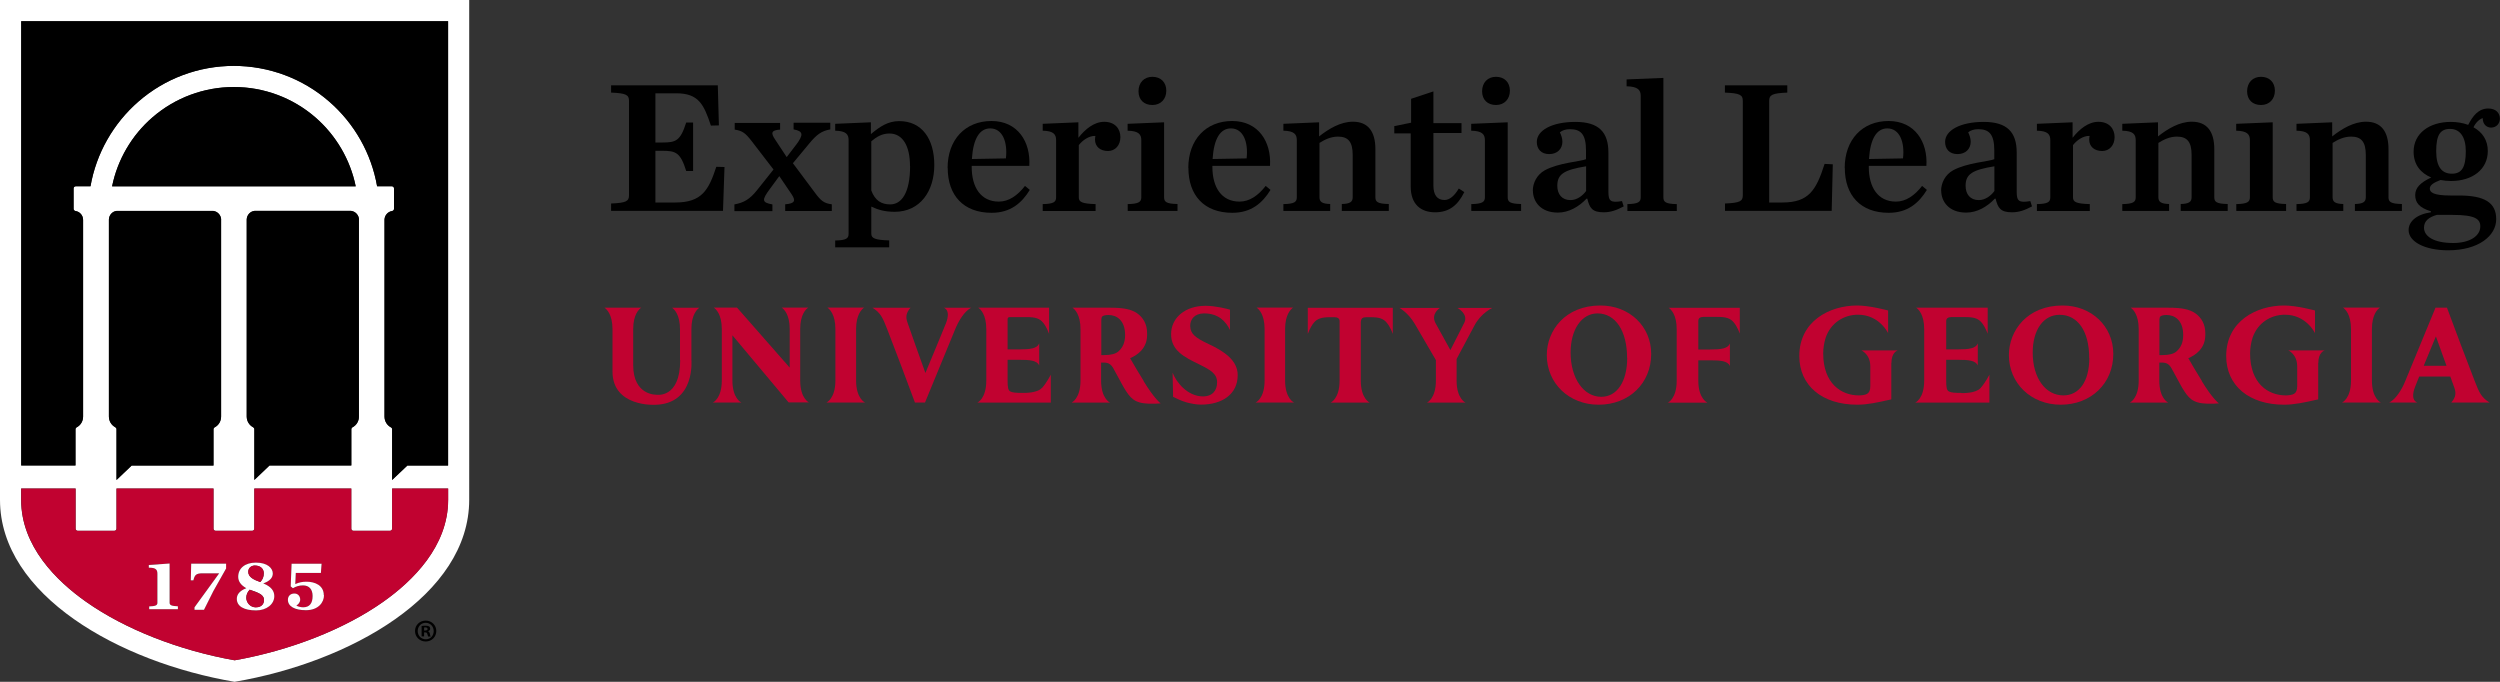 <?xml version="1.0" encoding="UTF-8"?><svg id="Layer_1" xmlns="http://www.w3.org/2000/svg" width="250" height="68.18" viewBox="0 0 250 68.18"><rect x="0" y="0" width="250" height="68.18" fill="#333333" stroke="none"/><defs><style>.cls-1{fill:#c10230;}.cls-2{fill:#fff;}</style></defs><path class="cls-2" d="M0,0v49.98c0,9.53,11.92,16.24,23.46,18.2,11.54-1.96,23.46-8.67,23.46-18.2V0H0ZM44.81,49.98c0,4.65-3.54,8.12-6.51,10.21-3.87,2.73-9.26,4.85-14.84,5.84-5.57-.99-10.96-3.11-14.84-5.84-2.97-2.09-6.51-5.56-6.51-10.21v-1.13h5.45v4.02c0,.11.09.21.21.21h3.67c.11,0,.21-.09.21-.21v-4.02h9.7v4.02c0,.11.09.21.21.21h3.66c.12,0,.21-.09.21-.21v-4.02h9.7v4.02c0,.11.09.21.21.21h3.66c.12,0,.21-.09.21-.21v-4.02h5.6v1.13ZM25.32,42.73c-.4-.21-.65-.62-.65-1.08v-19.71c.02-.44.35-.8.77-.85h9.68c.44.06.78.44.78.89v19.67c0,.46-.25.87-.65,1.08-.07.03-.11.11-.11.18v3.63h-8.18l-1.52,1.45v-5.08c0-.08-.05-.15-.11-.19ZM11.21,18.63c.54-2.66,1.97-5.11,4.03-6.89,2.26-1.96,5.15-3.04,8.15-3.04s5.89,1.08,8.15,3.04c2.06,1.79,3.49,4.23,4.03,6.89H11.21ZM11.65,21.1h9.68c.44.06.78.44.78.89v19.67c0,.46-.25.87-.65,1.08-.07.03-.11.11-.11.18v3.63h-8.18l-1.52,1.45v-5.08c0-.08-.05-.15-.11-.19-.4-.21-.65-.62-.65-1.08v-19.71c.02-.44.35-.8.77-.85ZM44.81,46.55h-4.07s-1.53,1.45-1.53,1.45v-5.08c0-.08-.04-.15-.11-.18-.4-.21-.65-.62-.65-1.08v-19.71c.02-.43.35-.79.77-.85.1-.02.18-.1.18-.21v-2.05c0-.12-.09-.21-.21-.21h-1.48c-.57-3.28-2.27-6.29-4.8-8.48-2.64-2.3-6.03-3.56-9.53-3.56s-6.89,1.26-9.53,3.56c-2.52,2.19-4.23,5.2-4.8,8.48h-1.48c-.11,0-.21.09-.21.21v2.05c0,.1.08.19.18.21.44.06.77.44.77.89v19.67c0,.46-.25.87-.65,1.08-.07.03-.11.11-.11.18v3.63H2.12V2.12h42.69v44.43Z"/><path d="M35.57,18.63H11.21c.54-2.66,1.97-5.11,4.03-6.89,2.26-1.96,5.15-3.04,8.15-3.04s5.89,1.08,8.15,3.04c2.06,1.79,3.49,4.23,4.03,6.89Z"/><path d="M22.11,21.99v19.67c0,.46-.25.87-.65,1.08-.07.03-.11.11-.11.18v3.63h-8.18l-1.52,1.45v-5.08c0-.08-.05-.15-.11-.19-.4-.21-.65-.62-.65-1.08v-19.71c.02-.44.35-.8.77-.85h9.68c.44.06.78.44.78.89Z"/><path d="M35.89,21.99v19.67c0,.46-.25.87-.65,1.08-.07.03-.11.11-.11.18v3.63h-8.18l-1.52,1.45v-5.08c0-.08-.05-.15-.11-.19-.4-.21-.65-.62-.65-1.08v-19.71c.02-.44.35-.8.77-.85h9.68c.44.06.78.44.78.89Z"/><path class="cls-1" d="M39.21,48.85v4.02c0,.11-.09.21-.21.21h-3.66c-.12,0-.21-.09-.21-.21v-4.02h-9.7v4.02c0,.11-.09.21-.21.21h-3.66c-.12,0-.21-.09-.21-.21v-4.02h-9.7v4.02c0,.11-.09.21-.21.21h-3.67c-.12,0-.21-.09-.21-.21v-4.02H2.12v1.13c0,4.65,3.54,8.12,6.51,10.21,3.88,2.73,9.27,4.85,14.84,5.84,5.58-.99,10.97-3.11,14.84-5.84,2.97-2.09,6.51-5.56,6.51-10.21v-1.13h-5.6ZM17.79,60.92h-2.87v-.28c.56-.02.82-.08.82-.35v-2.9c0-.22-.04-.35-.14-.45-.12-.12-.33-.17-.67-.17h-.05v-.27l2.08-.15v3.93c0,.27.27.32.83.35v.28ZM22.61,56.85l-1.28,2.27-.93,1.86h-.95v-.25l2.44-3.36.03-.04h-1.65c-.66,0-.8.16-.93.7h-.26l.04-1.66h3.48v.48ZM25.61,61.04c-1.23,0-1.93-.42-1.93-1.16,0-.46.3-.8.9-1.04l.05-.02-.05-.03c-.5-.29-.76-.67-.76-1.11,0-.87.7-1.42,1.77-1.42,1.16,0,1.69.56,1.69,1.09,0,.42-.3.74-.9.97l-.06.02.06.02c.7.3,1.05.71,1.05,1.25,0,.81-.78,1.43-1.82,1.43ZM30.59,61.03c-1.13,0-1.8-.39-1.8-1.04,0-.38.26-.63.65-.63s.58.31.58.61c0,.25-.17.47-.34.56l-.04.02.03.03c.1.08.42.16.64.16.63,0,.95-.38.95-1.13,0-.67-.35-1.06-.96-1.06-.4,0-.68.1-1.01.28l-.22-.18.09-2.27h3l-.07.92h-2.51l-.05,1.07v.05s.04-.02.04-.02c.34-.15.66-.22,1.08-.22.84,0,1.73.36,1.73,1.35,0,.72-.56,1.5-1.81,1.5Z"/><path d="M44.81,2.12v44.43h-4.07s-1.53,1.45-1.53,1.45v-5.08c0-.08-.04-.15-.11-.18-.4-.21-.65-.62-.65-1.08v-19.71c.02-.43.35-.79.77-.85.1-.02.18-.1.18-.21v-2.05c0-.12-.09-.21-.21-.21h-1.48c-.57-3.28-2.27-6.29-4.8-8.48-2.64-2.3-6.03-3.56-9.53-3.56s-6.89,1.26-9.53,3.56c-2.52,2.19-4.23,5.2-4.8,8.48h-1.48c-.11,0-.21.09-.21.21v2.05c0,.1.08.19.18.21.44.06.77.44.77.89v19.67c0,.46-.25.87-.65,1.08-.07.03-.11.11-.11.18v3.63H2.12V2.12h42.69Z"/><path class="cls-2" d="M17.79,60.64v.28h-2.87v-.28c.56-.02.82-.08.82-.35v-2.9c0-.22-.04-.35-.14-.45-.12-.12-.33-.17-.67-.17h-.05v-.27l2.08-.15v3.93c0,.27.27.32.83.35Z"/><path class="cls-2" d="M22.61,56.37v.48l-1.28,2.27-.93,1.86h-.95v-.25l2.44-3.36.03-.04h-1.65c-.66,0-.8.16-.93.7h-.26l.04-1.66h3.48Z"/><path class="cls-2" d="M26.38,58.36l-.06-.02.06-.02c.6-.22.9-.55.9-.97,0-.53-.53-1.09-1.69-1.09-1.08,0-1.77.56-1.77,1.42,0,.45.26.82.76,1.11l.05.03-.05.02c-.6.24-.9.59-.9,1.04,0,.74.7,1.16,1.93,1.16,1.04,0,1.82-.61,1.82-1.43,0-.54-.34-.95-1.05-1.25ZM25.5,56.56c.53,0,.88.31.88.78,0,.33-.1.59-.34.86h-.01s-.02,0-.02,0c-.6-.22-1.18-.48-1.18-1.02,0-.42.34-.63.68-.63ZM25.6,60.73c-.6,0-.97-.5-.97-.95,0-.3.1-.55.32-.79v-.02s.03,0,.03,0c.07.03.15.06.25.09.87.29,1.17.53,1.17.94,0,.43-.31.72-.8.72Z"/><path class="cls-1" d="M26.37,57.34c0,.33-.1.59-.34.86h-.01s-.02,0-.02,0c-.6-.22-1.18-.48-1.18-1.02,0-.42.34-.63.68-.63.53,0,.88.31.88.78Z"/><path class="cls-1" d="M26.4,60.02c0,.43-.31.72-.8.72-.6,0-.97-.5-.97-.95,0-.3.1-.55.32-.79v-.02s.03,0,.03,0c.07.03.15.06.25.09.87.29,1.17.53,1.17.94Z"/><path class="cls-2" d="M32.4,59.52c0,.72-.56,1.5-1.81,1.5-1.13,0-1.8-.39-1.8-1.04,0-.38.26-.63.65-.63s.58.31.58.61c0,.25-.17.47-.34.56l-.04.02.03.03c.1.08.42.16.64.16.63,0,.95-.38.95-1.13,0-.67-.35-1.06-.96-1.06-.4,0-.68.1-1.01.28l-.22-.18.09-2.27h3l-.07.92h-2.51l-.05,1.07v.05s.04-.02.04-.02c.34-.15.66-.22,1.08-.22.84,0,1.73.36,1.73,1.35Z"/><path d="M43.63,63.1c0,.59-.46,1.05-1.06,1.05s-1.07-.46-1.07-1.05.47-1.04,1.07-1.04,1.06.46,1.06,1.04ZM41.77,63.1c0,.46.34.83.81.83s.79-.37.79-.82-.33-.83-.8-.83-.8.37-.8.83ZM42.4,63.64h-.24v-1.04c.09-.02.23-.03.4-.03.2,0,.28.03.36.08.06.04.1.13.1.23,0,.11-.09.2-.22.24h0c.1.05.16.13.19.27.03.16.05.22.08.26h-.26s-.05-.13-.08-.25c-.02-.11-.08-.16-.21-.16h-.11v.42ZM42.41,63.05h.11c.13,0,.24-.04.24-.15,0-.09-.07-.16-.22-.16-.06,0-.11,0-.13.01v.3Z"/><path d="M61.11,20.35c1.51-.06,1.79-.23,1.79-.82v-9.45c0-.59-.29-.76-1.79-.82v-.73h10.67l.11,4.01-.8.02c-.71-2.14-1.24-3.23-3.47-3.23h-2.08v4.92h.71c1.32,0,1.79-.15,2.37-2h.69v4.85h-.69c-.57-1.85-1.05-2.02-2.37-2.02h-.71v5.17h1.99c2.65,0,3.34-1.24,4.1-3.57l.82.02-.15,4.39h-11.19v-.74Z"/><path d="M79.59,14.51c.78-1.03.76-1.39-.23-1.57v-.67h3.67v.67c-.86.15-1.36.5-2.12,1.43l-1.62,1.95,2.21,2.96c.59.8.9,1.05,1.68,1.15v.67h-4.66v-.67c1.01-.08,1.05-.38.65-.99l-1.24-1.83-.94,1.28c-.82,1.11-.82,1.36.25,1.55v.67h-3.8v-.67c.92-.17,1.51-.48,2.27-1.43l1.64-2.06-2.2-2.86c-.61-.78-.9-1.01-1.68-1.13v-.67h4.54v.67c-.9.06-.94.34-.5.99l1.16,1.76.9-1.18Z"/><path d="M83.52,24.05c1.11-.02,1.34-.21,1.34-.67v-9.37c0-.57-.25-.92-1.34-.94v-.69l3.57-.15v1.18c.88-.74,1.7-1.3,2.83-1.3,2.27,0,3.51,1.78,3.51,4.39s-1.41,4.68-3.97,4.68c-.94,0-1.64-.19-2.33-.52v2.71c0,.46.38.63,1.79.67v.69h-5.4v-.69ZM91,16.61c0-2.02-.73-3.26-2.06-3.26-.73,0-1.3.34-1.81.78v4.92c.38,1.01,1.01,1.39,1.89,1.39,1.13,0,1.99-1.13,1.99-3.84Z"/><path d="M94.76,16.8c0-2.83,1.76-4.7,4.39-4.7s3.93,2.1,3.78,4.49h-5.76v.11c0,2.04.92,3.46,2.71,3.46,1.01,0,1.87-.61,2.62-1.57l.48.4c-.8,1.3-1.91,2.29-3.82,2.29-2.83,0-4.39-1.76-4.39-4.49ZM97.19,15.9l3.4-.06c.19-1.64-.34-3-1.57-3-1.05,0-1.7,1.01-1.83,3.05Z"/><path d="M104.27,20.41c1.09-.02,1.34-.21,1.34-.67v-5.73c0-.57-.25-.92-1.34-.94v-.69l3.57-.15v1.55c.67-.86,1.57-1.6,2.58-1.6,1.09,0,1.62.71,1.62,1.53s-.52,1.39-1.24,1.39c-.78,0-1.3-.44-1.3-1.15,0-.1.02-.25.04-.36-.67-.02-1.3.46-1.66.92v5.23c0,.46.32.63,1.68.67v.69h-5.29v-.69Z"/><path d="M112.76,20.41c1.09-.02,1.37-.21,1.37-.67v-5.73c0-.57-.27-.92-1.37-.94v-.69l3.65-.15v7.5c0,.46.23.65,1.34.67v.69h-4.98v-.69ZM113.85,9.13c0-.86.55-1.45,1.39-1.45s1.39.55,1.39,1.39-.55,1.43-1.39,1.43-1.39-.52-1.39-1.37Z"/><path d="M118.83,16.8c0-2.83,1.76-4.7,4.39-4.7s3.93,2.1,3.78,4.49h-5.76v.11c0,2.04.92,3.46,2.71,3.46,1.01,0,1.87-.61,2.62-1.57l.48.4c-.8,1.3-1.91,2.29-3.82,2.29-2.83,0-4.39-1.76-4.39-4.49ZM121.26,15.9l3.4-.06c.19-1.64-.34-3-1.57-3-1.05,0-1.7,1.01-1.83,3.05Z"/><path d="M128.34,20.41c1.09-.02,1.34-.21,1.34-.67v-5.73c0-.57-.25-.92-1.34-.94v-.69l3.57-.15v1.41c.97-.76,2.14-1.47,3.38-1.47,1.51,0,2.25.97,2.25,2.75v4.81c0,.46.23.65,1.34.67v.69h-4.7v-.69c.82-.02,1.09-.21,1.09-.67v-4.24c0-1.32-.46-1.83-1.47-1.83-.73,0-1.34.31-1.85.63v5.44c0,.46.27.65,1.07.67v.69h-4.68v-.69Z"/><path d="M141.07,18.67v-5.33h-1.64v-.73l1.68-.34v-2.39l2.23-.74v3.17h2.81v.99h-2.81v5.25c0,.95.38,1.45,1.11,1.45.53,0,1.01-.44,1.43-1.15l.55.36c-.67,1.36-1.55,2.02-2.92,2.02s-2.44-.74-2.44-2.58Z"/><path d="M147.12,20.41c1.09-.02,1.37-.21,1.37-.67v-5.73c0-.57-.27-.92-1.37-.94v-.69l3.65-.15v7.5c0,.46.23.65,1.34.67v.69h-4.98v-.69ZM148.21,9.13c0-.86.55-1.45,1.39-1.45s1.39.55,1.39,1.39-.55,1.43-1.39,1.43-1.39-.52-1.39-1.37Z"/><path d="M153.28,19.07c0-.76.4-1.6,1.2-2.04,1.39-.76,3.59-.88,4.12-1.11v-.86c0-1.64-.52-2.14-1.6-2.14-.44,0-.76.11-1.01.31.13.29.25.59.25.94,0,.71-.5,1.24-1.32,1.24s-1.24-.52-1.24-1.22c0-1.15,1.51-2,3.86-2s3.3,1.03,3.3,3.07v3.91c0,.94.21,1.13,1.36.94l.17.53c-.71.38-1.3.59-2,.59-1.16,0-1.41-.44-1.64-1.36h-.08c-.76.8-1.76,1.39-2.86,1.39-1.76,0-2.5-1.13-2.5-2.2ZM158.61,19.09v-2.46c-2.21.36-2.88.78-2.88,1.95,0,.84.46,1.43,1.32,1.43.65,0,1.22-.44,1.57-.92Z"/><path d="M162.73,20.41c1.09-.02,1.34-.21,1.34-.67v-10.17c0-.57-.29-.92-1.41-.94v-.69l3.68-.15v11.95c0,.46.23.65,1.34.67v.69h-4.94v-.69Z"/><path d="M172.49,20.35c1.51-.06,1.79-.23,1.79-.82v-9.45c0-.59-.29-.76-1.79-.82v-.73h6.24v.73c-1.51.06-1.81.23-1.81.82v10.17h1.32c2.65,0,3.38-1.24,4.22-3.86l.82.04-.11,4.66h-10.67v-.74Z"/><path d="M184.47,16.8c0-2.83,1.76-4.7,4.39-4.7s3.93,2.1,3.78,4.49h-5.76v.11c0,2.04.92,3.46,2.71,3.46,1.01,0,1.87-.61,2.62-1.57l.48.4c-.8,1.3-1.91,2.29-3.82,2.29-2.83,0-4.39-1.76-4.39-4.49ZM186.9,15.9l3.4-.06c.19-1.64-.34-3-1.57-3-1.05,0-1.7,1.01-1.83,3.05Z"/><path d="M194.11,19.07c0-.76.4-1.6,1.2-2.04,1.39-.76,3.59-.88,4.12-1.11v-.86c0-1.64-.52-2.14-1.6-2.14-.44,0-.76.11-1.01.31.13.29.25.59.25.94,0,.71-.5,1.24-1.32,1.24s-1.24-.52-1.24-1.22c0-1.15,1.51-2,3.86-2s3.3,1.03,3.3,3.07v3.91c0,.94.21,1.13,1.36.94l.17.53c-.71.38-1.3.59-2,.59-1.16,0-1.41-.44-1.64-1.36h-.08c-.76.8-1.76,1.39-2.86,1.39-1.76,0-2.5-1.13-2.5-2.2ZM199.44,19.09v-2.46c-2.21.36-2.88.78-2.88,1.95,0,.84.46,1.43,1.32,1.43.65,0,1.22-.44,1.57-.92Z"/><path d="M203.69,20.41c1.09-.02,1.34-.21,1.34-.67v-5.73c0-.57-.25-.92-1.34-.94v-.69l3.57-.15v1.55c.67-.86,1.57-1.6,2.58-1.6,1.09,0,1.62.71,1.62,1.53s-.52,1.39-1.24,1.39c-.78,0-1.3-.44-1.3-1.15,0-.1.02-.25.04-.36-.67-.02-1.3.46-1.66.92v5.23c0,.46.32.63,1.68.67v.69h-5.29v-.69Z"/><path d="M212.23,20.41c1.09-.02,1.34-.21,1.34-.67v-5.73c0-.57-.25-.92-1.34-.94v-.69l3.57-.15v1.41c.97-.76,2.14-1.47,3.38-1.47,1.51,0,2.25.97,2.25,2.75v4.81c0,.46.23.65,1.34.67v.69h-4.7v-.69c.82-.02,1.09-.21,1.09-.67v-4.24c0-1.32-.46-1.83-1.47-1.83-.73,0-1.34.31-1.85.63v5.44c0,.46.27.65,1.07.67v.69h-4.68v-.69Z"/><path d="M223.62,20.41c1.09-.02,1.37-.21,1.37-.67v-5.73c0-.57-.27-.92-1.37-.94v-.69l3.65-.15v7.5c0,.46.23.65,1.34.67v.69h-4.98v-.69ZM224.71,9.13c0-.86.55-1.45,1.39-1.45s1.39.55,1.39,1.39-.55,1.43-1.39,1.43-1.39-.52-1.39-1.37Z"/><path d="M229.65,20.41c1.09-.02,1.34-.21,1.34-.67v-5.73c0-.57-.25-.92-1.34-.94v-.69l3.57-.15v1.41c.97-.76,2.14-1.47,3.38-1.47,1.51,0,2.25.97,2.25,2.75v4.81c0,.46.23.65,1.34.67v.69h-4.7v-.69c.82-.02,1.09-.21,1.09-.67v-4.24c0-1.32-.46-1.83-1.47-1.83-.73,0-1.34.31-1.85.63v5.44c0,.46.27.65,1.07.67v.69h-4.68v-.69Z"/><path d="M246.83,12.47c.44-.86,1.01-1.62,2-1.62.74,0,1.16.44,1.16,1.01,0,.48-.34.9-.88.9-.44,0-.84-.32-.84-.95-.38.13-.73.5-.92.92.88.48,1.43,1.28,1.43,2.37,0,1.85-1.55,3-3.68,3-.36,0-.71-.04-1.05-.1-.71.27-1.07.52-1.07.86,0,.38.38.69,2.06.69h.86c2.56,0,3.72.71,3.72,2.37s-1.76,3.11-4.81,3.11c-2.37,0-3.95-.88-3.95-2.02,0-.84.76-1.57,2.23-1.78v-.1c-1.18-.36-1.57-.88-1.57-1.62s.53-1.26,1.6-1.76c-1.05-.44-1.76-1.28-1.76-2.58,0-1.83,1.57-2.98,3.72-2.98.61,0,1.2.1,1.72.29ZM248.03,22.64c0-.73-.5-1.15-2.77-1.15h-1.58c-.8.23-1.28.61-1.28,1.28,0,.84.94,1.53,2.92,1.53,1.64,0,2.71-.69,2.71-1.66ZM246.58,15.12c0-1.41-.57-2.23-1.57-2.23s-1.39.63-1.39,2.23.59,2.25,1.57,2.25,1.39-.63,1.39-2.25Z"/><path class="cls-1" d="M206.25,30.55h0c-3.52,0-5.36,2.5-5.36,4.96,0,2.83,2.23,4.96,5.18,4.96,3.05,0,5.26-2.14,5.26-5.08,0-2.76-2.18-4.84-5.07-4.84ZM208.93,35.8c0,2.36-1.02,3.74-2.59,3.74-1.78,0-3.07-1.72-3.07-4.28,0-2.31,1.1-3.78,2.69-3.78h0c1.8,0,2.96,1.61,2.96,4.32Z"/><path class="cls-1" d="M160.04,30.55h0c-3.52,0-5.36,2.5-5.36,4.96,0,2.83,2.23,4.96,5.18,4.96,3.05,0,5.26-2.14,5.26-5.08,0-2.76-2.18-4.84-5.07-4.84ZM162.72,35.8c0,2.36-1.02,3.88-2.59,3.88-1.78,0-3.07-1.86-3.07-4.42,0-2.31,1.1-3.92,2.69-3.92h0c1.8,0,2.96,1.75,2.96,4.46Z"/><path class="cls-1" d="M189.13,36.32v3.62s-.38.08-.38.08c-.89.2-1.99.45-3.02.45-3.52,0-5.8-1.91-5.8-4.87,0-3.47,3-5.05,5.8-5.05,1.26,0,3.08.5,3.08.5v2.26s-.87-1.84-3.01-1.84c-1.44,0-2.73.84-3.23,2.29-.16.51-.25,1.06-.25,1.58,0,3,1.79,4.2,3.57,4.2.27,0,.62-.04.83-.16.21-.13.31-.38.31-.74v-2c0-1.23-.89-1.6-.89-1.6h3.64s-.64.16-.64,1.26Z"/><path class="cls-1" d="M231.82,36.32v3.62s-.38.08-.38.08c-.89.2-1.99.45-3.02.45-3.52,0-5.8-1.91-5.8-4.87,0-3.47,3-5.05,5.8-5.05,1.26,0,3.08.5,3.08.5v2.26s-.87-1.84-3.01-1.84c-1.44,0-2.73.84-3.23,2.29-.16.51-.25,1.06-.25,1.58,0,3,1.79,4.2,3.57,4.2.27,0,.62-.04.83-.16.21-.13.31-.38.31-.74v-2c0-1.23-.89-1.6-.89-1.6h3.64s-.64.16-.64,1.26Z"/><path class="cls-1" d="M94.38,30.77c.57.24.44.98.21,1.57-.12.32-1.44,3.49-2.05,4.96-.23-.63-1.72-4.81-1.79-5.04-.19-.53-.17-.94.3-1.49h-3.81c.81.5,1.03.98,1.5,2.2.79,2.03,1.88,4.93,2.73,7.22l.02.06h1.01l3.02-7.33c.33-.82.92-1.8,1.6-2.15h-2.74Z"/><path class="cls-1" d="M104.2,38.78c-.48.55-1.76.51-1.94.51-.62,0-.96-.02-1.2-.13-.26-.11-.3-.44-.3-1.11v-2.07h1.17c1.05,0,1.77.06,1.99.57v-2.21c-.2.51-.89.6-1.99.6h-1.17v-3.04c0-.11.09-.19.19-.19h1.74c.86,0,1.29.14,1.64.58.35.43.58,1.09.58,1.09v-2.61h-7.08c.22.15.8.68.8,2.15v5.14c0,1.82-.89,2.2-.89,2.2h7.34v-2.79s-.39.78-.88,1.33Z"/><path class="cls-1" d="M196.12,39.29c-.62,0-.96-.02-1.2-.13-.26-.11-.3-.44-.3-1.11v-2.07h1.17c1.05,0,1.77.06,1.99.57v-2.21c-.2.51-.89.6-1.99.6h-1.17v-2.82q0-.41.52-.41h1.41c.86,0,1.29.14,1.64.58.35.43.58,1.09.58,1.09v-2.61s-7.15,0-7.15,0c.22.15.8.68.8,2.15v5.14c0,1.82-.89,2.2-.89,2.2h7.41s0-2.79,0-2.79c0,0-.39.78-.88,1.33s-1.76.51-1.94.51Z"/><path class="cls-1" d="M238.08,40.25s-.89-.38-.89-2.2v-5.14c0-1.47.58-2,.8-2.15h-3.69c.22.15.8.68.8,2.15v5.14c0,1.82-.89,2.2-.89,2.2h3.87Z"/><path class="cls-1" d="M80.91,40.25s-.89-.38-.89-2.2v-5.14c0-1.47.58-2,.8-2.15h-2.65c.22.15.8.68.8,2.15v3.85s-5.27-6-5.27-6h-2.32c.22.15.8.68.8,2.15v5.14c0,1.82-.89,2.2-.89,2.2h2.84s-.89-.38-.89-2.2v-4.52s5.62,6.71,5.62,6.71h2.04Z"/><path class="cls-1" d="M129.4,40.25s-.89-.38-.89-2.2v-5.14c0-1.47.58-2,.8-2.15h-3.65c.22.15.8.68.8,2.15v5.14c0,1.82-.89,2.2-.89,2.2h3.82Z"/><path class="cls-1" d="M86.5,40.25s-.89-.38-.89-2.2v-5.14c0-1.47.58-2,.8-2.15h-3.67c.22.15.8.68.8,2.15v5.14c0,1.82-.89,2.2-.89,2.2h3.84Z"/><path class="cls-1" d="M248.95,40.25c-.81-.5-1.03-.98-1.5-2.2-.79-2.03-1.88-4.93-2.73-7.22l-.02-.06h-1.15l-3.02,7.33c-.33.82-.92,1.8-1.6,2.15h2.79c-.57-.24-.44-.98-.21-1.57.04-.11.2-.51.41-1.03h3.11c.22.6.38,1.04.4,1.11.19.53.17.94-.3,1.49h3.81ZM242.37,36.58c.57-1.39,1.22-2.94,1.22-2.94,0,0,.56,1.54,1.06,2.94h-2.28Z"/><path class="cls-1" d="M120.87,34.41c-1.35-.64-1.82-1.01-1.85-1.8-.02-.65.42-1.27,1.39-1.27,1.43,0,2.17.79,2.59,1.66v-2.03c-.24-.08-1.45-.39-2.44-.39-2.06,0-3.45,1.21-3.45,2.83s1.26,2.28,2.84,3.04c1.13.56,1.76.93,1.76,1.78,0,.8-.45,1.41-1.41,1.41-1.56,0-2.69-1.44-3.04-2.37l.05,2.41c.17.09.86.43,1.35.56.43.11.93.22,1.45.22,2.07,0,3.66-1.01,3.66-2.95,0-1.44-1.3-2.36-2.89-3.1Z"/><path class="cls-1" d="M170.72,40.25s-.89-.38-.89-2.2v-2.02h1.17c1.05,0,1.77.06,1.99.57v-2.25c-.2.51-.89.6-1.99.6h-1.17v-2.85q0-.41.52-.41h1.41c.86,0,1.29.14,1.64.58.35.43.58,1.09.58,1.09v-2.58s-7.11,0-7.11,0c.22.15.8.68.8,2.15v5.14c0,1.82-.89,2.2-.89,2.2h3.93Z"/><path class="cls-1" d="M136.1,32.13q0-.41.52-.41h.44c.86,0,1.29.14,1.64.58.35.43.58,1.09.58,1.09v-2.61s-8.5,0-8.5,0v2.61s.23-.65.58-1.09c.35-.43.78-.58,1.64-.58h.44q.52,0,.52.41v5.93c0,1.82-.89,2.2-.89,2.2h3.9s-.89-.38-.89-2.2v-5.93Z"/><path class="cls-1" d="M68,36.01v-3.09c0-1.47-.58-2-.8-2.15h2.74c-.22.15-.8.68-.8,2.15v3.04s.43,4.45-3.66,4.52c0,0-4.23.23-4.23-3.33v-4.23c0-1.47-.58-2-.8-2.15h3.67c-.22.15-.8.68-.8,2.15v3.6c0,3.02,2.29,2.95,2.29,2.95,0,0,2.41.45,2.41-3.45Z"/><path class="cls-1" d="M145.74,30.79s1.11.59.7,1.46l-1.4,2.76-1.48-2.68c-.52-.96.44-1.54.44-1.54h-4.06s.87.46,1.54,1.6l2.11,3.62v2.05c0,1.82-.89,2.2-.89,2.2h3.85s-.89-.38-.89-2.2v-2.16l1.77-3.32c.67-1.29,1.81-1.79,1.81-1.79h-3.5Z"/><path class="cls-1" d="M112.51,33.5c0,.73-.22,1.25-.68,1.65h0c-.28.24-.74.36-1.42.36h-.28v-3.41c0-.27.03-.4.1-.46.11-.09.32-.14.63-.14.8,0,1.65.53,1.65,2ZM114.38,38.12c-.42-.69-1.05-1.72-1.37-2.3.67-.28,1.7-.94,1.7-2.31h0c0-.07,0-.14,0-.21,0-.83-.36-1.53-1.01-1.98-.6-.4-1.34-.55-2.71-.55h-3.74c.22.15.8.68.8,2.15v5.14c0,1.82-.89,2.2-.89,2.2h3.84s-.89-.38-.89-2.2v-1.8h.29c.43,0,.68.15.92.55.15.26.29.52.42.77.27.49.61,1.15.87,1.54.6.91,1.08,1.31,2.91,1.25,0,0,.31-.01.55-.03,0,0-.63-.45-1.7-2.21Z"/><path class="cls-1" d="M218.32,33.5c0,.73-.22,1.25-.68,1.65h0c-.28.24-.74.36-1.42.36h-.28v-3.41c0-.27.03-.4.1-.46.11-.09.32-.14.63-.14.8,0,1.65.53,1.65,2ZM220.2,38.12c-.42-.69-1.05-1.72-1.37-2.3.67-.28,1.7-.94,1.7-2.31h0c0-.07,0-.14,0-.21,0-.83-.36-1.53-1.01-1.98-.6-.4-1.34-.55-2.71-.55h-3.74c.22.15.8.68.8,2.15v5.14c0,1.82-.89,2.2-.89,2.2h3.84s-.89-.38-.89-2.2v-1.8h.29c.43,0,.68.15.92.55.15.26.29.52.42.77.27.49.61,1.15.87,1.54.6.91,1.08,1.31,2.91,1.25,0,0,.31-.01.55-.03,0,0-.63-.45-1.7-2.21Z"/></svg>